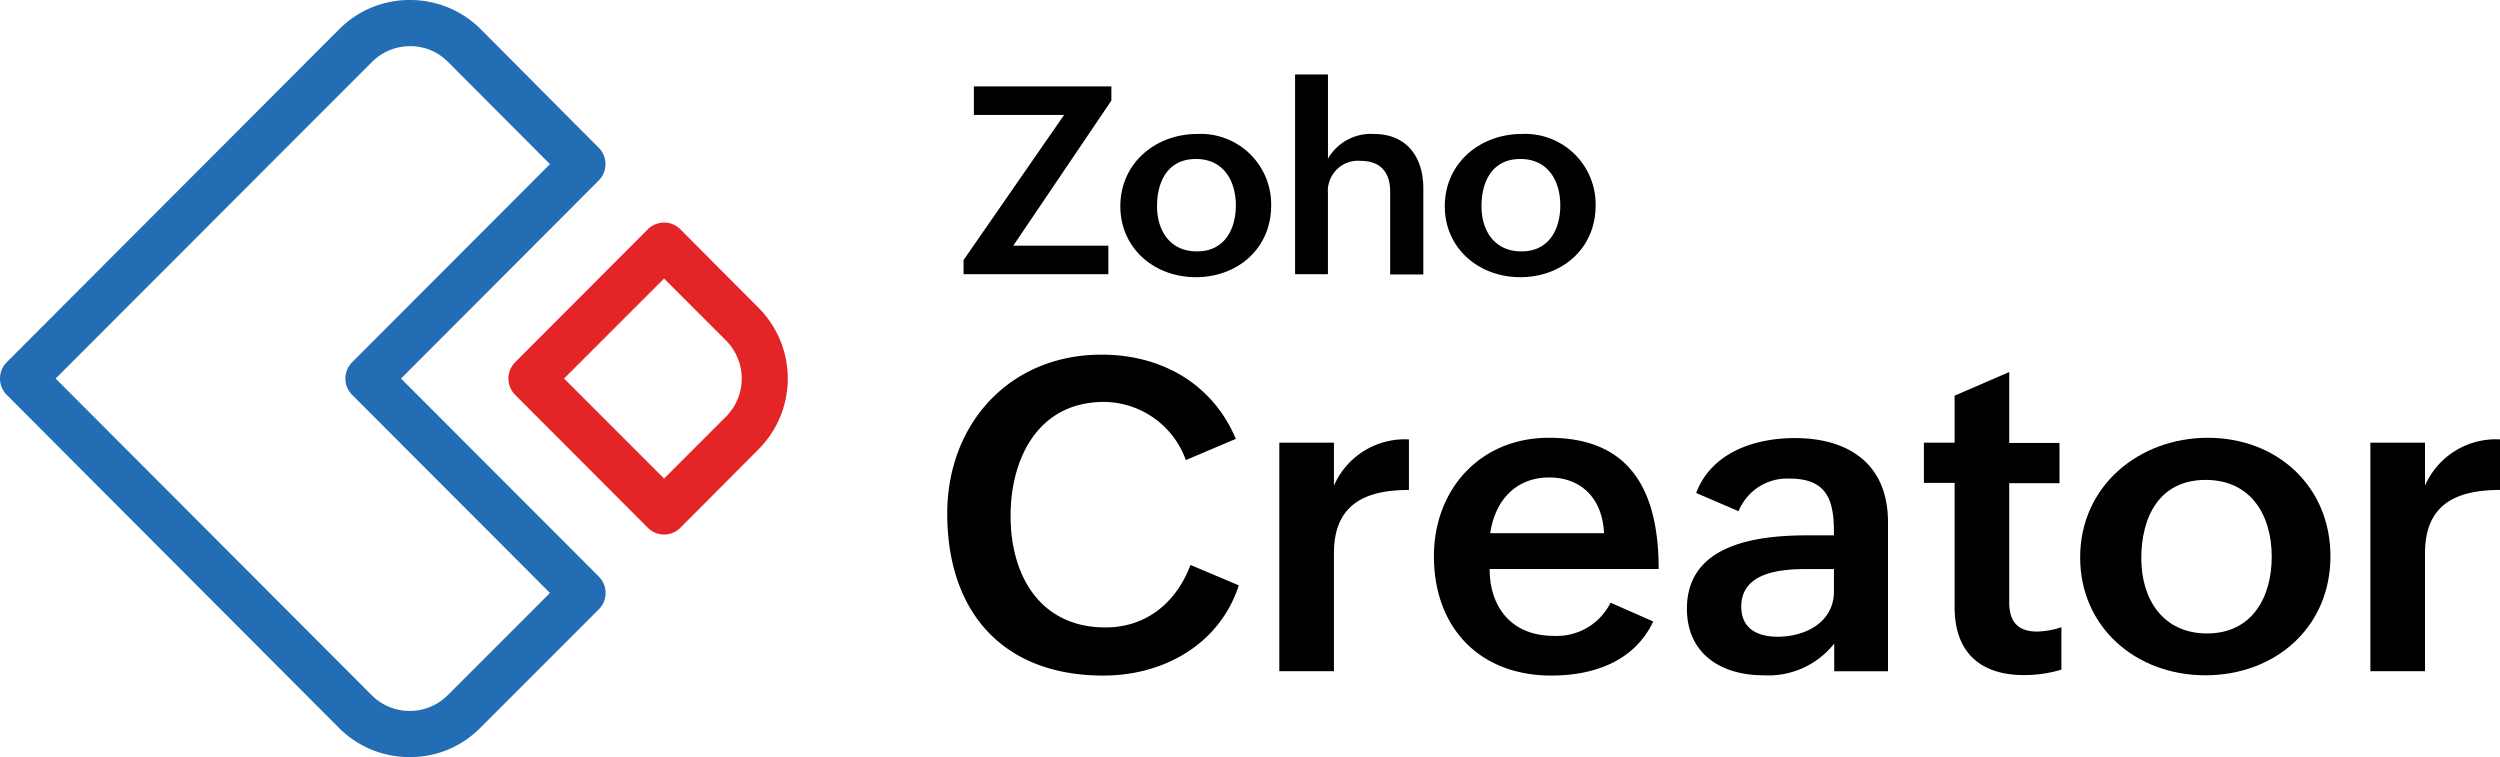 <svg xmlns="http://www.w3.org/2000/svg" width="262.93" height="79.624" viewBox="0 0 262.93 79.624">
  <g id="creator" transform="translate(-5.625 -8.7)">
    <g id="Group_7672" data-name="Group 7672" transform="translate(105.248 16.531)">
      <g id="Group_7670" data-name="Group 7670" transform="translate(0 29.466)">
        <path id="Path_7698" data-name="Path 7698" d="M384.866,163.465c-2.029,6.23-7.917,9.489-14.261,9.489-10.575,0-16.405-6.716-16.405-17.034,0-9.431,6.545-16.719,16.234-16.719,6.2,0,11.632,2.972,14.119,8.86l-5.259,2.229a9.222,9.222,0,0,0-8.6-6.116c-6.945,0-9.832,5.945-9.832,12,0,6.316,3.144,11.718,9.975,11.718,4.316,0,7.459-2.629,8.946-6.573Z" transform="translate(-354.2 -139.2)"/>
        <path id="Path_7699" data-name="Path 7699" d="M476.4,170.743h5.745v4.516a8.131,8.131,0,0,1,7.888-4.859v5.316c-4.63,0-7.888,1.515-7.888,6.659v12.4H476.4Z" transform="translate(-441.475 -161.483)"/>
        <path id="Path_7700" data-name="Path 7700" d="M556.364,189.12c-2,4.23-6.316,5.687-10.718,5.687-7.574,0-12.347-5.059-12.347-12.547,0-7.031,4.859-12.461,12.089-12.461,7.774,0,11.546,4.544,11.546,13.8H539.159c0,4.058,2.344,7.031,6.716,7.031a6.307,6.307,0,0,0,6-3.487Zm-5.173-9.289c-.171-3.63-2.372-5.859-5.773-5.859-3.6,0-5.716,2.544-6.2,5.859Z" transform="translate(-482.113 -161.054)"/>
        <path id="Path_7701" data-name="Path 7701" d="M641.919,191.478a8.824,8.824,0,0,1-7.459,3.372c-4.516,0-8.06-2.286-8.06-7,0-6.659,7.031-7.717,12.632-7.717h2.829v-.372c0-3.43-.8-5.6-4.687-5.6a5.52,5.52,0,0,0-5.344,3.43l-4.459-1.915c1.6-4.23,6.088-5.773,10.375-5.773,5.687,0,9.8,2.744,9.8,8.831v15.691H641.89v-2.944Zm-2.944-7.8c-2.658,0-6.859.314-6.859,3.944,0,2.315,1.686,3.172,3.83,3.172,2.915,0,5.916-1.515,5.916-4.773v-2.344Z" transform="translate(-548.605 -161.126)"/>
        <path id="Path_7702" data-name="Path 7702" d="M728.062,176.9a13.419,13.419,0,0,1-3.944.572c-4.573,0-7.288-2.372-7.288-7.145V157.261H713.6v-4.23h3.229v-4.944l5.745-2.486v7.459h5.287v4.23h-5.287v12.547c0,1.886.8,3.058,2.915,3.058a8.427,8.427,0,0,0,2.572-.457Z" transform="translate(-610.883 -143.771)"/>
        <path id="Path_7703" data-name="Path 7703" d="M784.533,169.8c7.288,0,12.89,5.116,12.89,12.461,0,7.545-5.888,12.518-13.147,12.518-7.317,0-13.176-5.059-13.176-12.4C771.1,174.859,777.3,169.8,784.533,169.8Zm6.716,12.518c0-4.43-2.229-8.088-6.945-8.088-4.859,0-6.773,3.858-6.773,8.26,0,4.258,2.258,7.888,6.916,7.888C789.22,190.378,791.249,186.519,791.249,182.318Z" transform="translate(-651.949 -161.054)"/>
        <path id="Path_7704" data-name="Path 7704" d="M877.9,170.743h5.745v4.516a8.131,8.131,0,0,1,7.888-4.859v5.316c-4.63,0-7.888,1.515-7.888,6.659v12.4H877.9Z" transform="translate(-728.226 -161.483)"/>
      </g>
      <g id="Group_7671" data-name="Group 7671" transform="translate(1.715)">
        <path id="Path_7705" data-name="Path 7705" d="M360.2,58.763,370.775,43.5h-9.489v-3h14.462v1.486L365.43,57.248h10v3H360.2Z" transform="translate(-360.2 -39.242)"/>
        <path id="Path_7706" data-name="Path 7706" d="M425.988,58a7.413,7.413,0,0,1,7.774,7.517c0,4.544-3.544,7.545-7.917,7.545-4.4,0-7.945-3.058-7.945-7.459C417.9,61.029,421.644,58,425.988,58Zm4.058,7.517c0-2.658-1.343-4.887-4.2-4.887-2.915,0-4.087,2.315-4.087,4.973,0,2.572,1.372,4.744,4.173,4.744C428.818,70.375,430.047,68.06,430.047,65.517Z" transform="translate(-401.409 -51.741)"/>
        <path id="Path_7707" data-name="Path 7707" d="M482.2,36.1h3.458v8.86a5.2,5.2,0,0,1,4.83-2.6c3.458,0,5.2,2.429,5.2,5.716v9.06H492.2V48.418c0-2.086-1.086-3.23-3.087-3.23a3.176,3.176,0,0,0-3.458,3.43v8.488H482.2Z" transform="translate(-447.332 -36.1)"/>
        <path id="Path_7708" data-name="Path 7708" d="M545.388,58a7.413,7.413,0,0,1,7.774,7.517c0,4.544-3.544,7.545-7.917,7.545-4.4,0-7.945-3.058-7.945-7.459C537.3,61.029,541.044,58,545.388,58Zm4.058,7.517c0-2.658-1.343-4.887-4.2-4.887-2.915,0-4.087,2.315-4.087,4.973,0,2.572,1.372,4.744,4.173,4.744C548.218,70.375,549.447,68.06,549.447,65.517Z" transform="translate(-486.685 -51.741)"/>
      </g>
    </g>
    <g id="Group_7675" data-name="Group 7675" transform="translate(5.625 8.7)">
      <g id="Group_7673" data-name="Group 7673" transform="translate(0 0)">
        <path id="Path_7709" data-name="Path 7709" d="M48.717,88.324h0a10.438,10.438,0,0,1-7.459-3.087L6.332,50.227a2.432,2.432,0,0,1,0-3.43L41.286,11.787A10.438,10.438,0,0,1,48.745,8.7h0A10.486,10.486,0,0,1,56.2,11.787l12.4,12.461a2.432,2.432,0,0,1,0,3.43L47.8,48.512,68.609,69.347a2.432,2.432,0,0,1,0,3.43L56.148,85.238A10.324,10.324,0,0,1,48.717,88.324ZM11.477,48.512l33.239,33.3a5.644,5.644,0,0,0,4,1.658h0a5.644,5.644,0,0,0,4-1.658L63.464,71.062,42.658,50.227a2.432,2.432,0,0,1,0-3.43L63.464,25.962,52.747,15.216a5.527,5.527,0,0,0-4-1.658,5.644,5.644,0,0,0-4,1.658Z" transform="translate(-5.625 -8.7)" fill="#226db4"/>
      </g>
      <g id="Group_7674" data-name="Group 7674" transform="translate(53.473 23.407)">
        <path id="Path_7710" data-name="Path 7710" d="M209.094,123.41a2.4,2.4,0,0,1-1.715-.715L193.432,108.72a2.432,2.432,0,0,1,0-3.43l13.947-13.976a2.449,2.449,0,0,1,1.715-.715,2.4,2.4,0,0,1,1.715.715l8.231,8.26a10.54,10.54,0,0,1,0,14.862l-8.231,8.26A2.4,2.4,0,0,1,209.094,123.41Zm-10.517-16.405,10.517,10.518,6.516-6.516a5.675,5.675,0,0,0,0-8l-6.516-6.516Z" transform="translate(-192.725 -90.6)" fill="#e42527"/>
      </g>
    </g>
  </g>
</svg>
